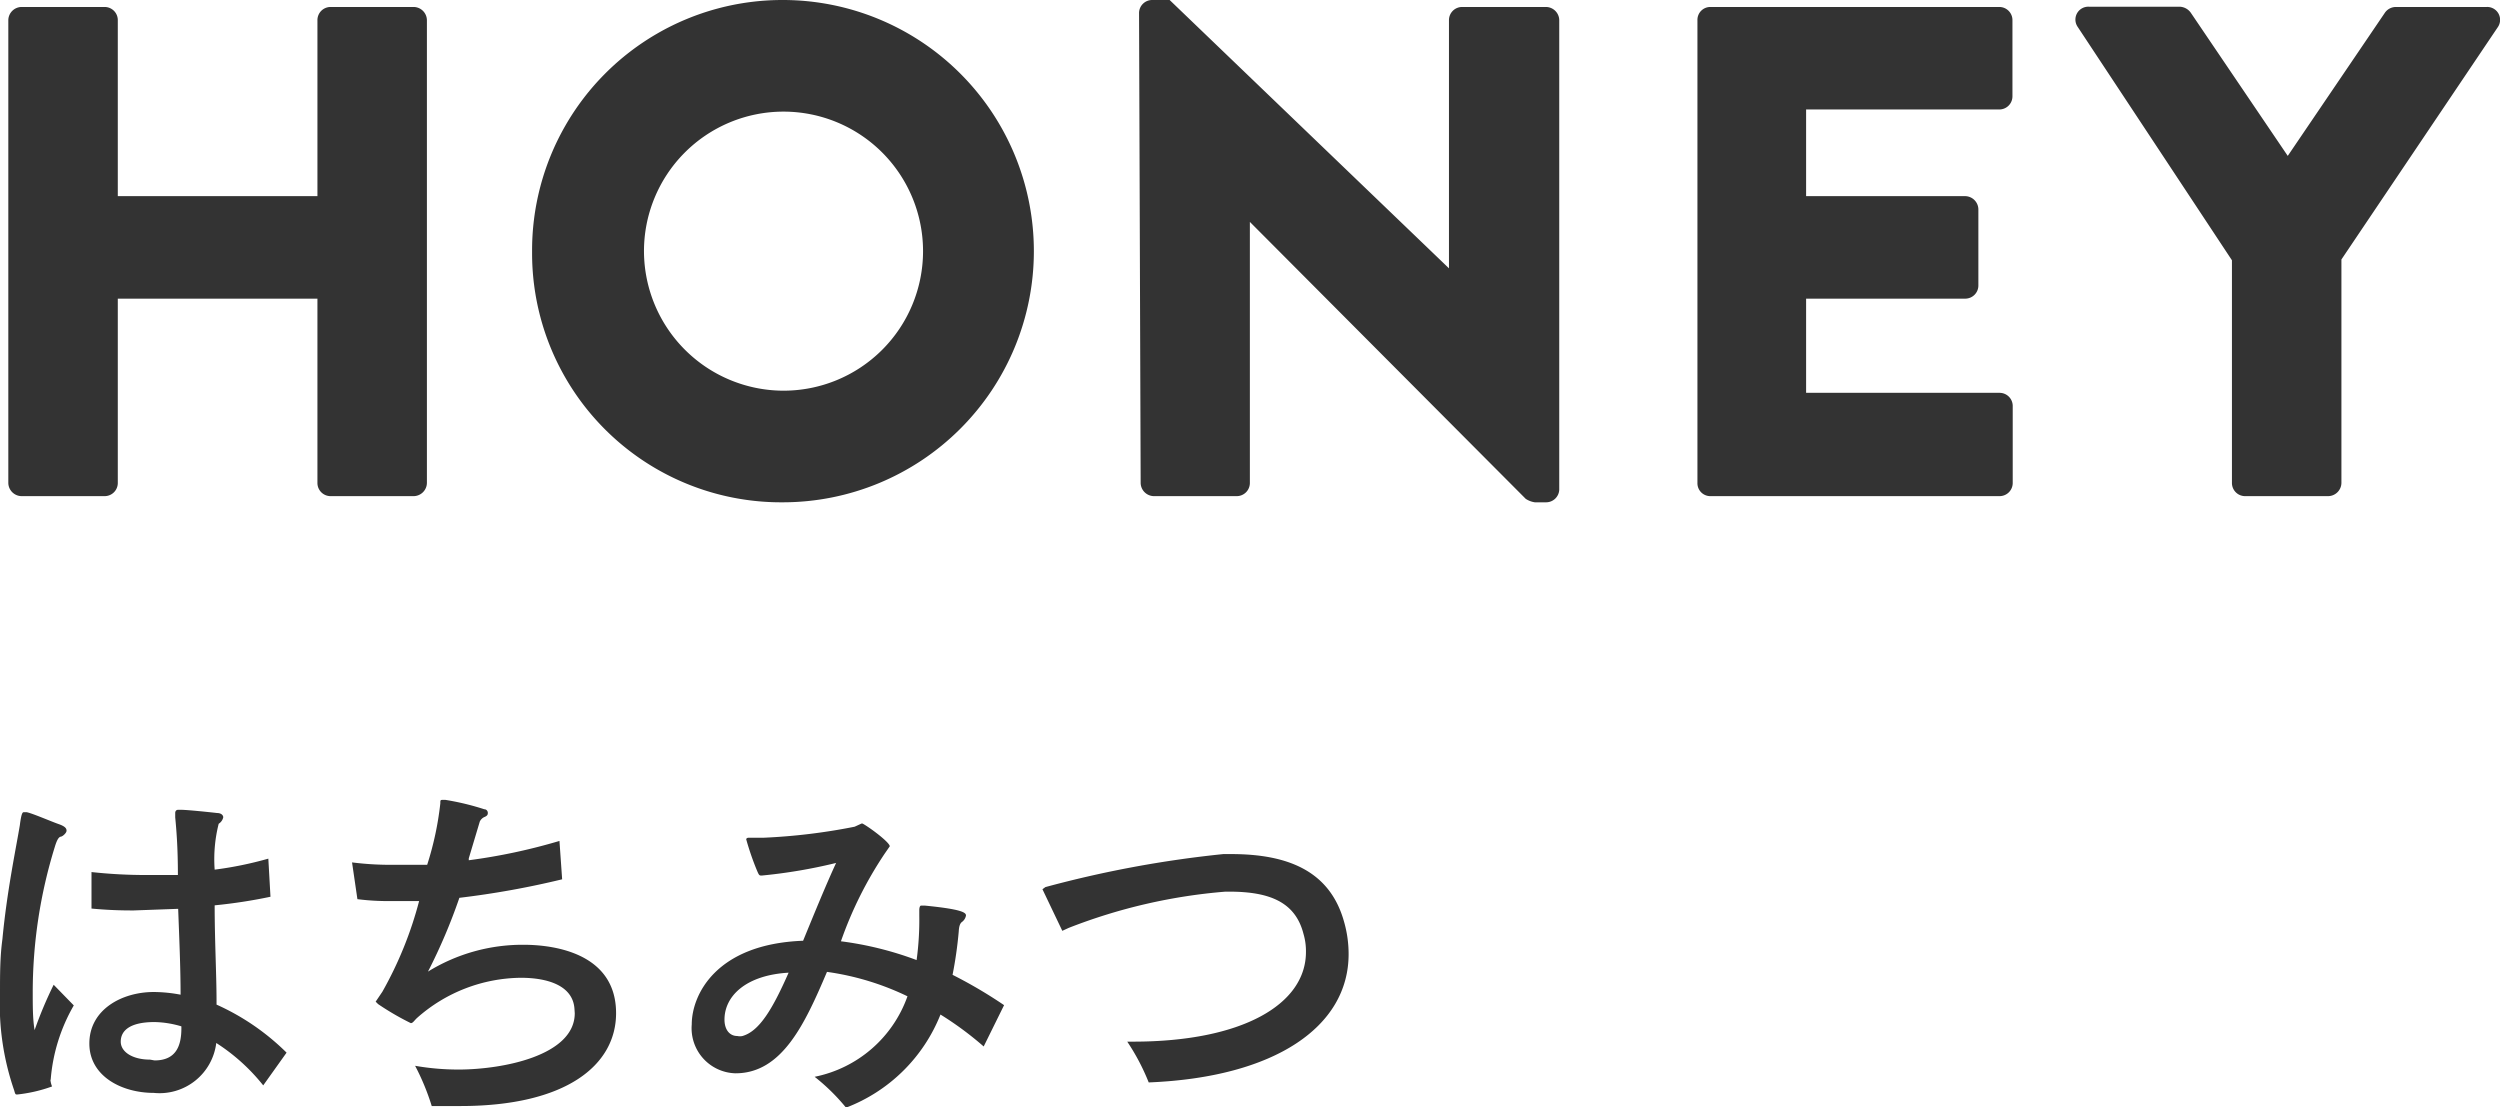 <svg xmlns="http://www.w3.org/2000/svg" width="93.17" height="41.27" viewBox="0 0 93.17 41.27"><defs><style>.cls-1{fill:#333;}</style></defs><title>c5_menu_txt</title><g id="text_image"><path class="cls-1" d="M.31.75a.5.5 0 0 1 .49-.49h3.1a.49.49 0 0 1 .49.49v6.56h7.44v-6.56a.49.49 0 0 1 .49-.49h3.1a.5.5 0 0 1 .49.49v17.25a.5.5 0 0 1-.49.49h-3.1a.49.49 0 0 1-.49-.49v-6.87h-7.44v6.87a.49.49 0 0 1-.49.49h-3.1a.5.5 0 0 1-.49-.49zM29.17 0a9.36 9.36 0 1 1 0 18.72 9.28 9.28 0 0 1-9.34-9.33 9.33 9.33 0 0 1 9.34-9.39zm0 14.56a5.2 5.2 0 1 0-5.17-5.17 5.21 5.21 0 0 0 5.17 5.17zM42.45.47a.49.49 0 0 1 .49-.47h.65l10.41 10v-9.25a.49.49 0 0 1 .5-.49h3.12a.5.5 0 0 1 .49.49v17.5a.49.49 0 0 1-.49.47h-.42a.83.83 0 0 1-.34-.13l-10.28-10.32v9.73a.49.49 0 0 1-.5.49h-3.08a.5.5 0 0 1-.49-.49zM63.26.75a.48.48 0 0 1 .49-.49h10.77a.49.49 0 0 1 .48.49v2.84a.49.49 0 0 1-.49.49h-7.2v3.23h5.93a.5.5 0 0 1 .49.49v2.83a.49.49 0 0 1-.49.5h-5.93v3.51h7.21a.49.49 0 0 1 .49.49v2.87a.49.49 0 0 1-.49.49h-10.77a.48.48 0 0 1-.49-.49zM83.18 9.7l-5.75-8.7a.48.48 0 0 1 .42-.75h3.38a.53.53 0 0 1 .42.23l3.61 5.33 3.61-5.32a.5.5 0 0 1 .42-.23h3.38a.48.48 0 0 1 .42.75l-5.83 8.66v8.33a.5.5 0 0 1-.49.49h-3.1a.49.49 0 0 1-.49-.49zM1.88 40.25a.87.87 0 0 0 .06.24 5.48 5.48 0 0 1-1.3.3c-.06 0-.07 0-.11-.15a9.83 9.83 0 0 1-.53-3.64c0-.68 0-1.34.09-2 .17-1.8.51-3.4.65-4.25.05-.39.09-.48.14-.48h.12c.23.05.92.35 1.18.44s.3.17.3.25-.14.21-.21.22-.14.09-.23.39a18.32 18.32 0 0 0-.82 5.43c0 .48 0 1 .07 1.39a15.14 15.14 0 0 1 .71-1.69l.75.77a6.55 6.55 0 0 0-.86 2.76zm7.93.2a7.22 7.22 0 0 0-1.75-1.58 2.13 2.13 0 0 1-2.33 1.86c-1.19 0-2.4-.62-2.4-1.84 0-1.27 1.22-1.92 2.4-1.92a5.47 5.47 0 0 1 1 .1c0-1-.05-2.13-.09-3.2l-1.65.06a15.66 15.66 0 0 1-1.58-.07v-1.36a18.63 18.63 0 0 0 2.06.11h1.16c0-1.06-.06-1.73-.1-2.15v-.17s0-.11.11-.11h.11c.21 0 1 .08 1.34.12.15 0 .23.08.23.16a.38.38 0 0 1-.17.24 5.39 5.39 0 0 0-.15 1.71 13.56 13.56 0 0 0 2-.41l.08 1.42a19 19 0 0 1-2.08.32c0 1.29.07 2.63.07 3.54v.16a8.86 8.86 0 0 1 2.61 1.79zm-4.05-.93c.8 0 1-.54 1-1.2v-.07a3.71 3.71 0 0 0-1-.16c-.92 0-1.26.32-1.26.73 0 .39.45.67 1.09.67zM21.41 37.61c-.05-.88-1-1.17-2-1.17a5.91 5.91 0 0 0-3.86 1.49c-.12.11-.16.2-.24.2a10.05 10.05 0 0 1-1.22-.71l-.09-.09.25-.37a14.1 14.1 0 0 0 1.37-3.38h-1a9 9 0 0 1-1.3-.07l-.2-1.37a11.41 11.41 0 0 0 1.5.09h1.3a11.66 11.66 0 0 0 .49-2.29c0-.11 0-.13.08-.13h.11a9.55 9.55 0 0 1 1.45.35c.09 0 .13.08.13.13s0 .11-.13.16a.35.35 0 0 0-.17.17l-.41 1.37v.07a21.7 21.7 0 0 0 3.38-.72l.1 1.43a32.49 32.49 0 0 1-3.83.69 20.9 20.9 0 0 1-1.17 2.75 6.71 6.71 0 0 1 3.57-1c1 0 3.44.25 3.44 2.55 0 1.93-1.85 3.46-5.8 3.46h-1.07a8.74 8.74 0 0 0-.62-1.5 9.36 9.36 0 0 0 1.61.14c1.66 0 4.34-.52 4.34-2.1zM36.66 39a12.22 12.22 0 0 0-1.61-1.19 6.15 6.15 0 0 1-3.52 3.47 7.5 7.5 0 0 0-1.17-1.15 4.64 4.64 0 0 0 3.46-3 10.09 10.09 0 0 0-3-.91c-.82 1.93-1.67 3.78-3.41 3.78a1.68 1.68 0 0 1-1.63-1.82c0-1.1.9-3 4.15-3.12.41-1 .86-2.1 1.23-2.9a19.36 19.36 0 0 1-2.77.47c-.09 0-.1 0-.18-.19a10.14 10.14 0 0 1-.4-1.16s0-.06.1-.06h.56a22.25 22.25 0 0 0 3.38-.41l.24-.11a.07.07 0 0 1 .07 0c.3.17 1 .7 1 .84l-.18.26a14.33 14.33 0 0 0-1.64 3.28 12.52 12.52 0 0 1 2.82.7 11 11 0 0 0 .1-1.65v-.22s0-.16.07-.16h.14c1.43.14 1.53.27 1.53.37a.38.38 0 0 1-.15.24c-.08.06-.11.18-.12.36a15.21 15.21 0 0 1-.23 1.61 17.28 17.28 0 0 1 1.92 1.13zm-9.66-1c0 .36.18.61.48.61a.42.42 0 0 0 .19 0c.63-.18 1.12-1 1.72-2.36-1.59.09-2.39.87-2.39 1.75zM42.23 38.82c4.07 0 6.44-1.39 6.44-3.34a2.25 2.25 0 0 0-.09-.67c-.3-1.19-1.26-1.58-2.77-1.58h-.14a20.54 20.54 0 0 0-5.84 1.35l-.24.11-.74-1.55.11-.08a41.47 41.47 0 0 1 6.63-1.23h.3c2.2 0 3.69.69 4.2 2.52a4.36 4.36 0 0 1 .17 1.21c0 2.7-2.74 4.59-7.45 4.78a8.08 8.08 0 0 0-.8-1.52z"/></g></svg>